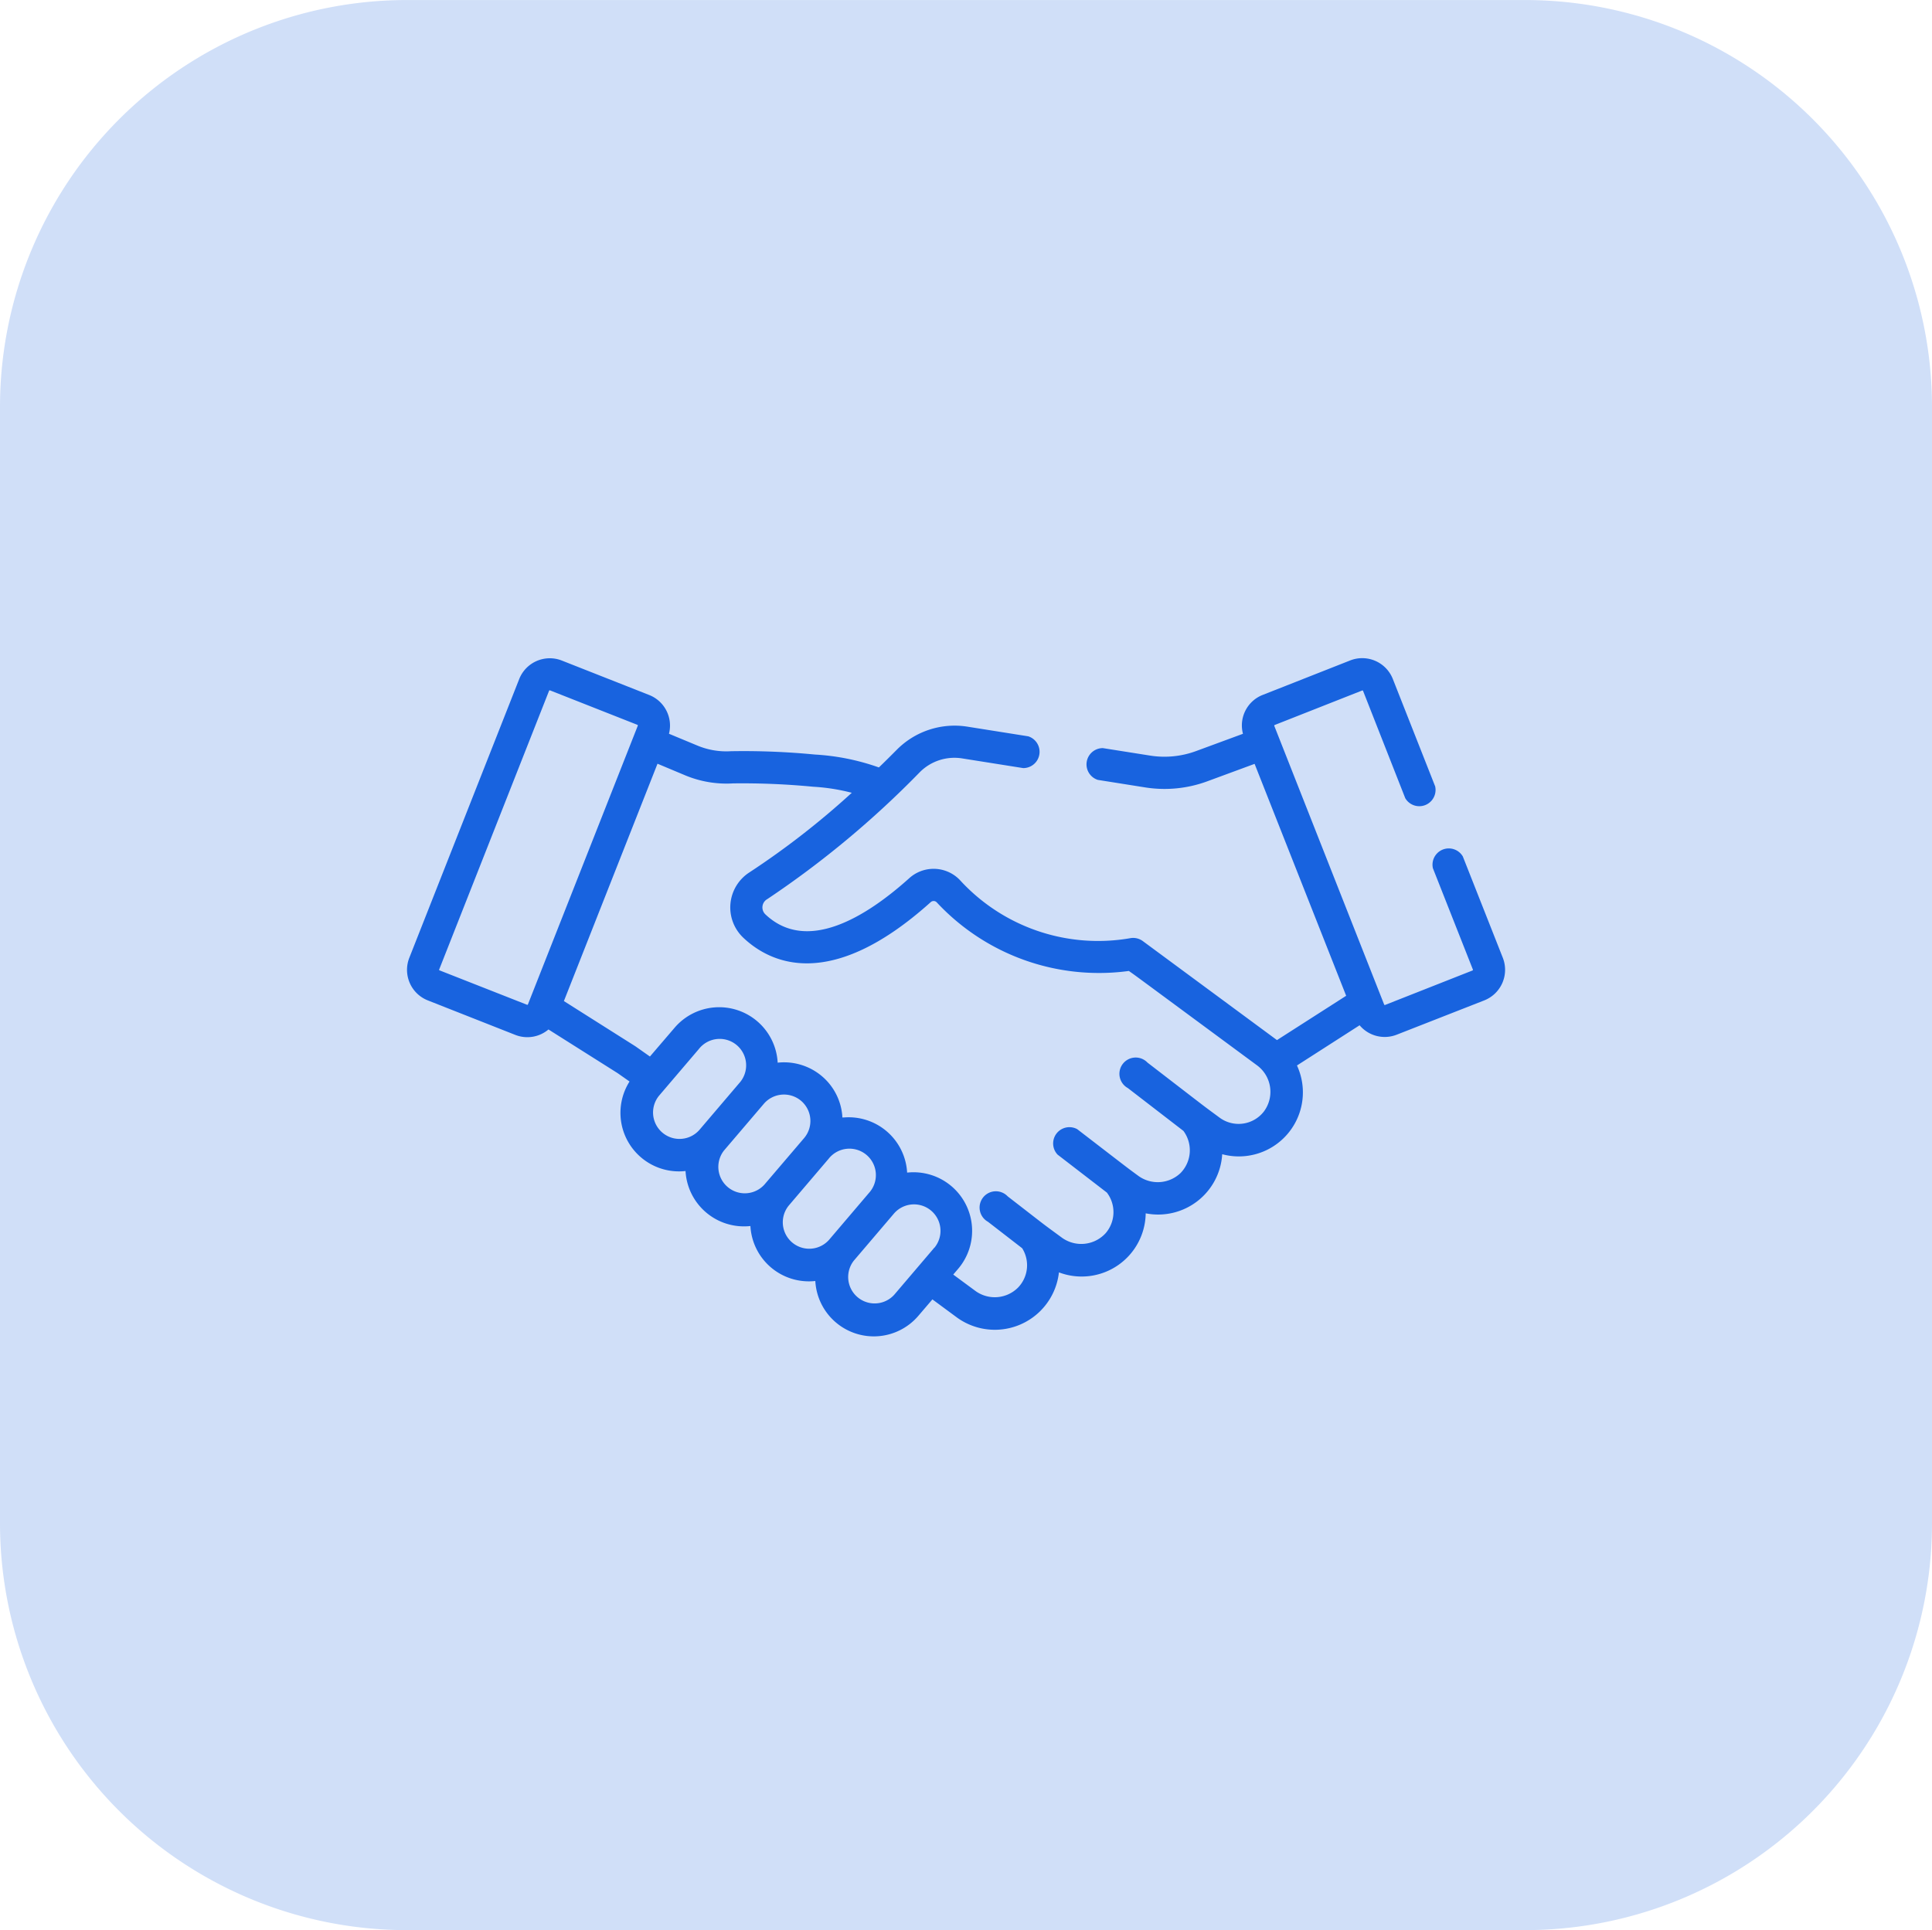 <svg xmlns="http://www.w3.org/2000/svg" xmlns:xlink="http://www.w3.org/1999/xlink" width="47.473" height="47.437" viewBox="0 0 47.473 47.437"><defs><clipPath id="clip-path"><rect id="Rectangle_11210" data-name="Rectangle 11210" width="27" height="27" transform="translate(13897 2532.982)" fill="#1863df" stroke="#707070" stroke-width="1"></rect></clipPath></defs><g id="Group_25108" data-name="Group 25108" transform="translate(-26.912 -27.654)"><path id="Rectangle_643" data-name="Rectangle 643" d="M10,0H37.473a10,10,0,0,1,10,10V37.437a10,10,0,0,1-10,10H10a10,10,0,0,1-10-10V10A10,10,0,0,1,10,0Z" transform="translate(26.912 27.655)" fill="#1863df" opacity="0.2"></path><g id="Mask_Group_310" data-name="Mask Group 310" transform="translate(-13860.088 -2494.329)" clip-path="url(#clip-path)"><g id="handshake" transform="translate(13897 2538.159)"><path id="Path_37784" data-name="Path 37784" d="M.511,13l2.15.848a.806.806,0,0,0,.816-.133l1.7,1.074.292.205a1.439,1.439,0,0,0,1.376,2.2,1.439,1.439,0,0,0,1.594,1.352,1.439,1.439,0,0,0,1.595,1.351,1.439,1.439,0,0,0,2.535.852l.342-.4.576.425a1.585,1.585,0,0,0,2.533-1.089,1.574,1.574,0,0,0,2.132-1.451,1.577,1.577,0,0,0,1.88-1.453A1.574,1.574,0,0,0,21.869,14.6l1.539-.988a.807.807,0,0,0,.913.231L26.472,13a.808.808,0,0,0,.455-1.047l-.983-2.491a.4.4,0,0,0-.735.29l.983,2.491a.017.017,0,0,1-.009.022l-2.15.848a.017.017,0,0,1-.021-.009l-2.7-6.85a.015.015,0,0,1,0-.013.016.016,0,0,1,.009-.009l2.15-.848a.015.015,0,0,1,.013,0,.016.016,0,0,1,.009.009L24.53,8.031a.4.4,0,0,0,.735-.29L24.224,5.1a.808.808,0,0,0-1.047-.455l-2.151.848a.805.805,0,0,0-.484.955l-1.153.425a2.244,2.244,0,0,1-1.126.111L17.1,6.8a.4.4,0,0,0-.124.781l1.165.185a3.037,3.037,0,0,0,1.524-.15l1.163-.429,2.25,5.7-1.7,1.089-.029-.021h0l-3.269-2.413a.4.4,0,0,0-.311-.07,4.6,4.6,0,0,1-4.184-1.431A.893.893,0,0,0,12.339,10c-1.047.94-2.51,1.857-3.534.884a.235.235,0,0,1,.052-.375A23.36,23.36,0,0,0,12.6,7.393a1.2,1.2,0,0,1,1.042-.34l1.5.238a.4.4,0,0,0,.124-.781l-1.5-.238a2,2,0,0,0-1.728.566c-.126.127-.274.275-.442.437a5.642,5.642,0,0,0-1.57-.317,18.2,18.2,0,0,0-2.064-.082,1.842,1.842,0,0,1-.824-.138l-.7-.291a.808.808,0,0,0-.485-.952l-2.15-.848A.808.808,0,0,0,2.759,5.1l-2.7,6.85A.807.807,0,0,0,.511,13Zm6.676,3.182a.65.65,0,0,1-.992-.84l.978-1.147a.65.65,0,1,1,.991.84h0ZM8.781,17.53a.65.65,0,0,1-.991-.84l.978-1.147a.652.652,0,0,1,.964-.03l.005.006a.65.65,0,0,1,.022.865Zm1.594,1.351a.65.65,0,0,1-.992-.84l.978-1.148a.65.65,0,1,1,.991.84h0Zm2.576.2,0,.006-.978,1.148a.65.65,0,0,1-.992-.839l.978-1.148a.649.649,0,0,1,1,.833ZM6.157,7.184l.675.283a2.634,2.634,0,0,0,1.179.2,18.229,18.229,0,0,1,1.969.082,4.852,4.852,0,0,1,.95.149A19.96,19.96,0,0,1,8.418,9.852a1.025,1.025,0,0,0-.157,1.605c.66.627,2.137,1.349,4.606-.869a.106.106,0,0,1,.148,0,5.445,5.445,0,0,0,4.723,1.689c.207.146-.194-.149,3.142,2.314h0a.809.809,0,0,1,.177,1.139.786.786,0,0,1-1.092.15c-.468-.346-.123-.083-1.769-1.351a.4.4,0,1,0-.483.626l1.366,1.053a.8.8,0,0,1-.071,1.036.812.812,0,0,1-1.049.06c-.313-.231-.053-.033-1.49-1.139a.4.4,0,0,0-.482.626l1.211.933a.793.793,0,0,1-.032,1,.811.811,0,0,1-1.084.1c-.545-.4-.272-.195-1.321-1.007a.4.4,0,1,0-.484.625l.84.65a.789.789,0,0,1-.1.965.808.808,0,0,1-1.063.074l-.531-.392.122-.143a1.44,1.44,0,0,0-1.255-2.363,1.439,1.439,0,0,0-1.555-1.355l-.038,0c0-.013,0-.025,0-.038a1.429,1.429,0,0,0-.34-.817l0,0a1.44,1.44,0,0,0-1.248-.492A1.44,1.44,0,0,0,6.57,13.68l-.6.7-.348-.245-.016-.011L3.856,13.017l2.3-5.833ZM.792,12.24l2.7-6.85a.017.017,0,0,1,.015-.01h.006l2.15.848a.017.017,0,0,1,.009.021l-2.7,6.85a.016.016,0,0,1-.021.009L.8,12.262a.016.016,0,0,1-.009-.021Z" transform="translate(0 -4.589)" fill="#1863df"></path></g></g></g></svg>